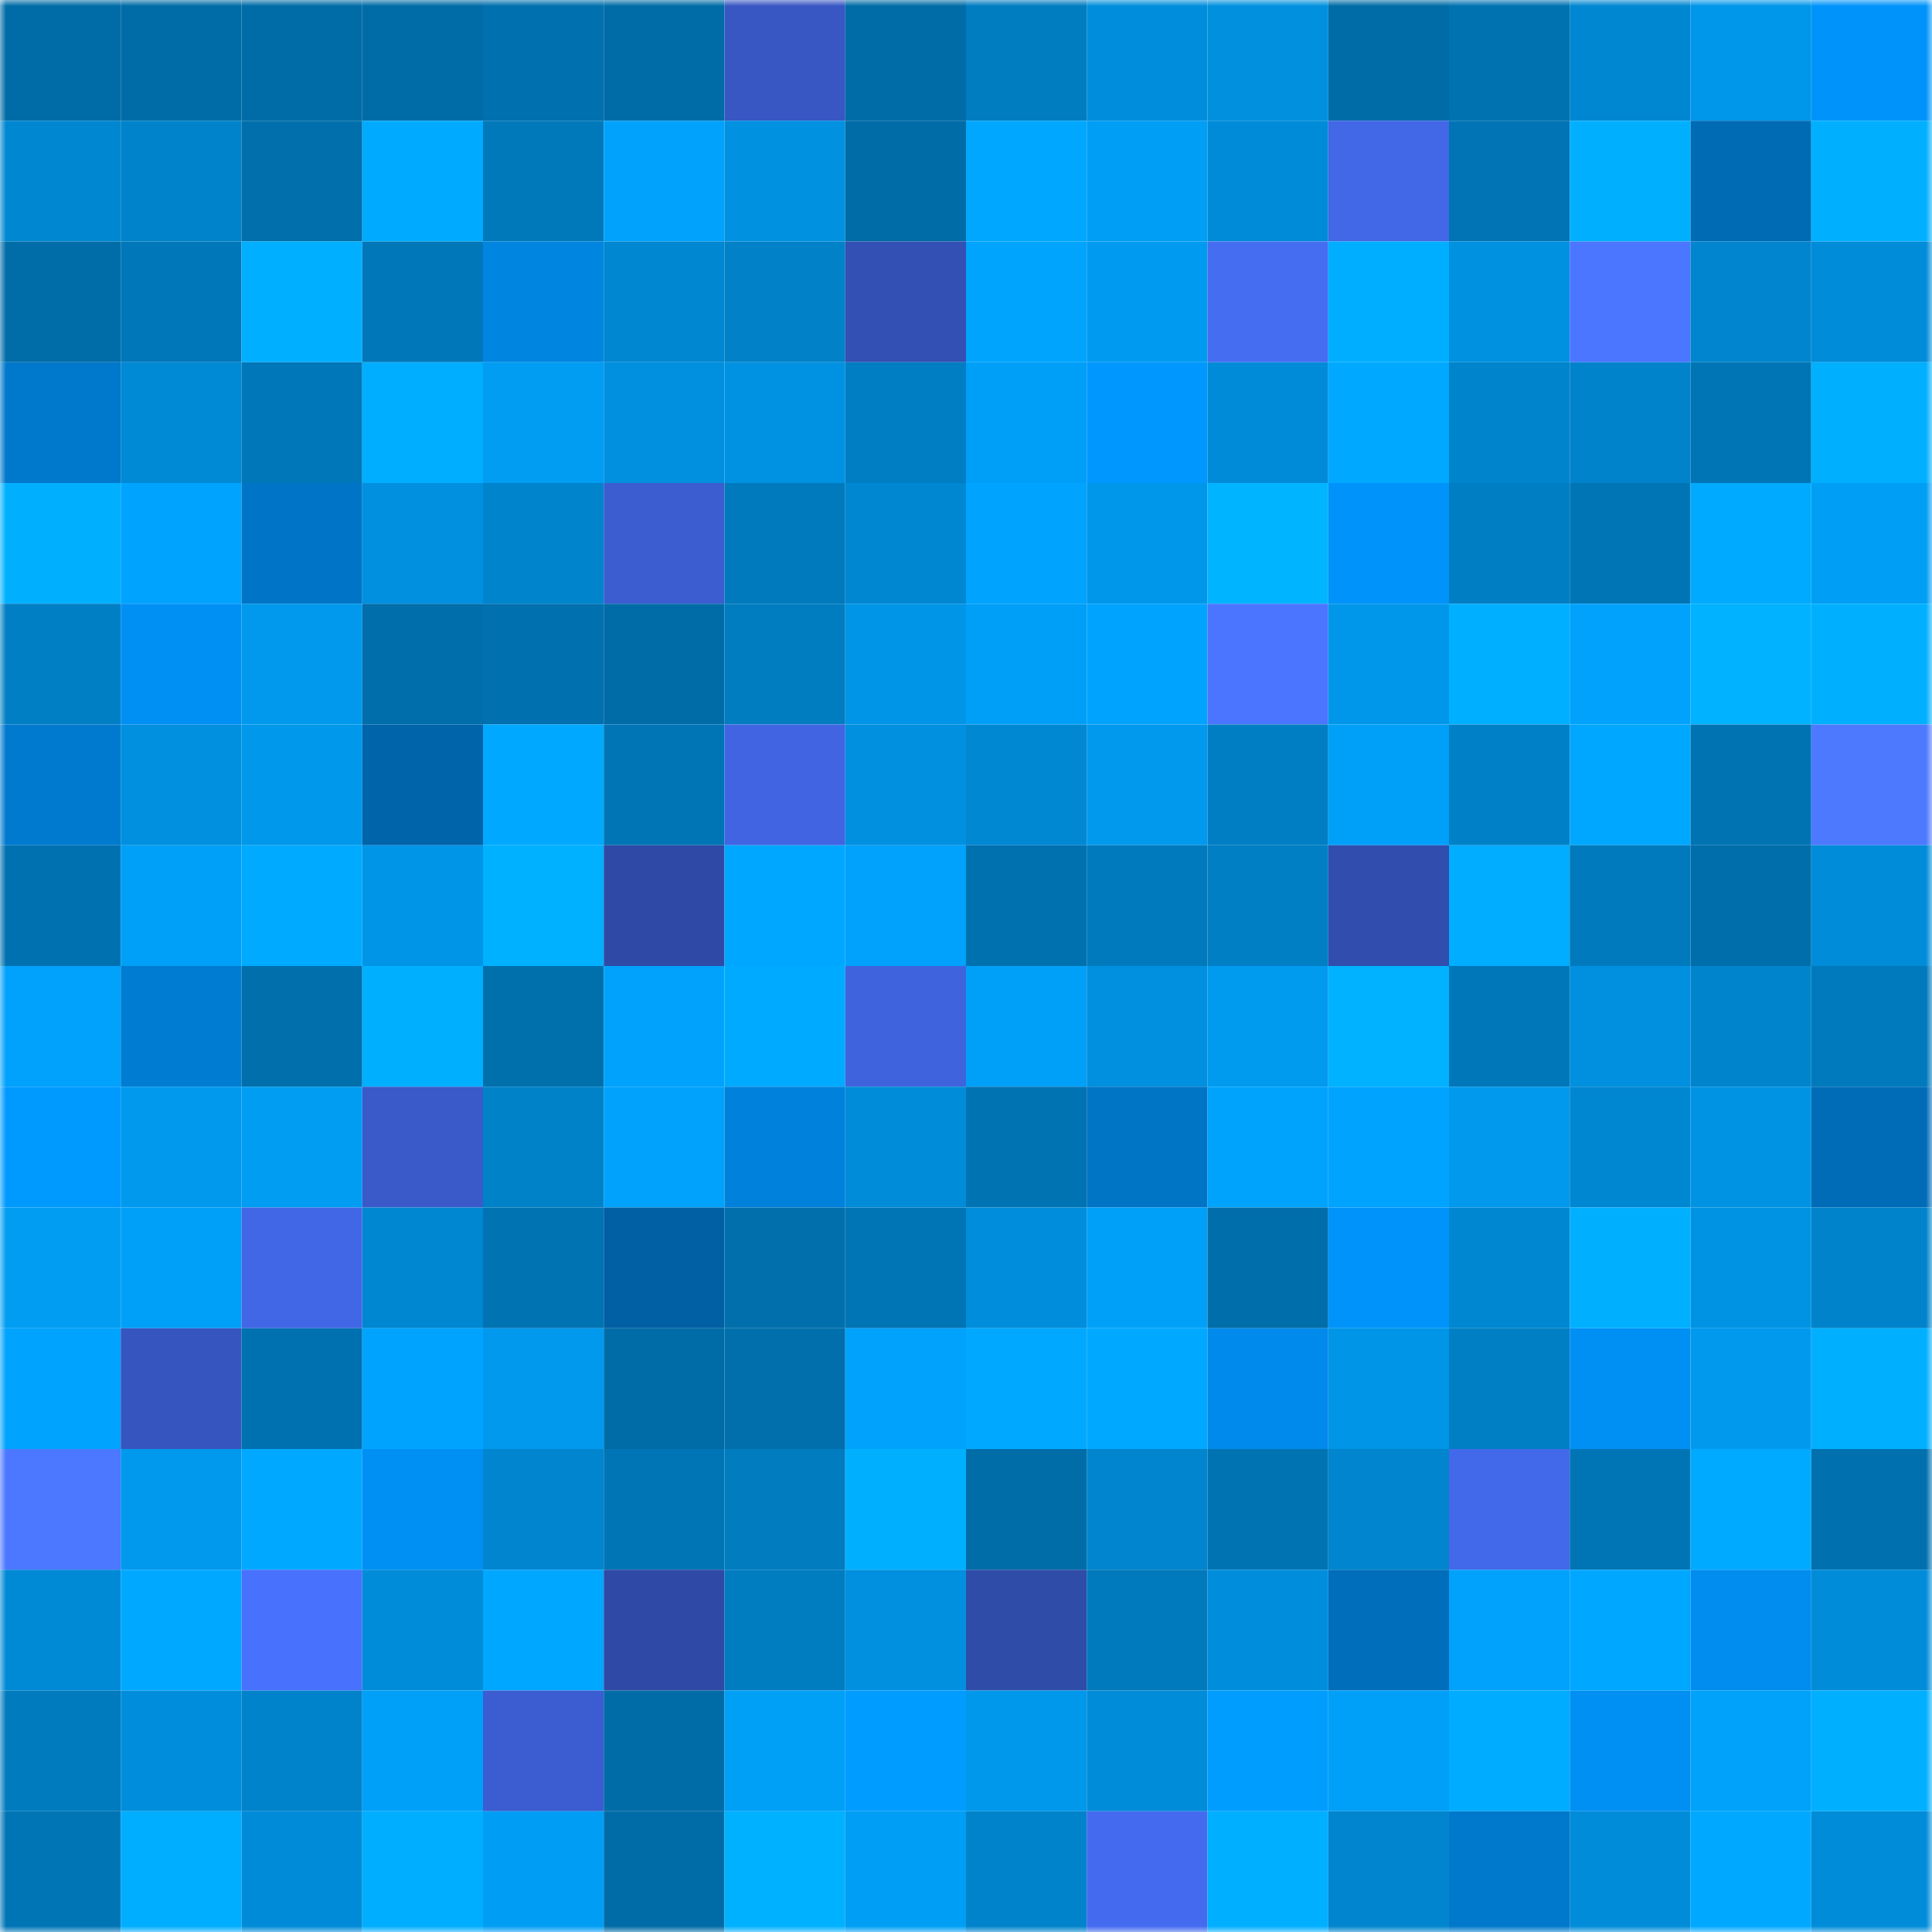 <svg viewBox="0 0 160 160" fill="none" role="img" xmlns="http://www.w3.org/2000/svg" width="240" height="240" name="ens%2Cnekopoi.eth"><mask id="1838576856" mask-type="alpha" maskUnits="userSpaceOnUse" x="0" y="0" width="160" height="160"><rect width="160" height="160" fill="#FFFFFF"></rect></mask><g mask="url(#1838576856)"><rect x="0" y="0" width="10" height="10" fill="#006ca7"></rect><rect x="10" y="0" width="10" height="10" fill="#006ca7"></rect><rect x="20" y="0" width="10" height="10" fill="#006ca7"></rect><rect x="30" y="0" width="10" height="10" fill="#006ca7"></rect><rect x="40" y="0" width="10" height="10" fill="#0070ae"></rect><rect x="50" y="0" width="10" height="10" fill="#006ca7"></rect><rect x="60" y="0" width="10" height="10" fill="#3857c3"></rect><rect x="70" y="0" width="10" height="10" fill="#006ca7"></rect><rect x="80" y="0" width="10" height="10" fill="#007cc0"></rect><rect x="90" y="0" width="10" height="10" fill="#008edc"></rect><rect x="100" y="0" width="10" height="10" fill="#0090de"></rect><rect x="110" y="0" width="10" height="10" fill="#006ca7"></rect><rect x="120" y="0" width="10" height="10" fill="#0072b0"></rect><rect x="130" y="0" width="10" height="10" fill="#0087d1"></rect><rect x="140" y="0" width="10" height="10" fill="#0096e9"></rect><rect x="150" y="0" width="10" height="10" fill="#0094fb"></rect><rect x="0" y="10" width="10" height="10" fill="#0087d1"></rect><rect x="10" y="10" width="10" height="10" fill="#0083ca"></rect><rect x="20" y="10" width="10" height="10" fill="#006fac"></rect><rect x="30" y="10" width="10" height="10" fill="#00abff"></rect><rect x="40" y="10" width="10" height="10" fill="#0079bb"></rect><rect x="50" y="10" width="10" height="10" fill="#00a2fb"></rect><rect x="60" y="10" width="10" height="10" fill="#0091e1"></rect><rect x="70" y="10" width="10" height="10" fill="#006ca7"></rect><rect x="80" y="10" width="10" height="10" fill="#00a7ff"></rect><rect x="90" y="10" width="10" height="10" fill="#009ef4"></rect><rect x="100" y="10" width="10" height="10" fill="#008bd8"></rect><rect x="110" y="10" width="10" height="10" fill="#4268e8"></rect><rect x="120" y="10" width="10" height="10" fill="#0074b4"></rect><rect x="130" y="10" width="10" height="10" fill="#00b0ff"></rect><rect x="140" y="10" width="10" height="10" fill="#006bb5"></rect><rect x="150" y="10" width="10" height="10" fill="#00b0ff"></rect><rect x="0" y="20" width="10" height="10" fill="#006da8"></rect><rect x="10" y="20" width="10" height="10" fill="#0077b9"></rect><rect x="20" y="20" width="10" height="10" fill="#00afff"></rect><rect x="30" y="20" width="10" height="10" fill="#0077b9"></rect><rect x="40" y="20" width="10" height="10" fill="#0085e1"></rect><rect x="50" y="20" width="10" height="10" fill="#0087d1"></rect><rect x="60" y="20" width="10" height="10" fill="#0081c8"></rect><rect x="70" y="20" width="10" height="10" fill="#3350b4"></rect><rect x="80" y="20" width="10" height="10" fill="#00a4fd"></rect><rect x="90" y="20" width="10" height="10" fill="#009bf1"></rect><rect x="100" y="20" width="10" height="10" fill="#456df2"></rect><rect x="110" y="20" width="10" height="10" fill="#00aeff"></rect><rect x="120" y="20" width="10" height="10" fill="#0091e1"></rect><rect x="130" y="20" width="10" height="10" fill="#4b76ff"></rect><rect x="140" y="20" width="10" height="10" fill="#0085ce"></rect><rect x="150" y="20" width="10" height="10" fill="#008cd8"></rect><rect x="0" y="30" width="10" height="10" fill="#0078cc"></rect><rect x="10" y="30" width="10" height="10" fill="#0089d5"></rect><rect x="20" y="30" width="10" height="10" fill="#0077b8"></rect><rect x="30" y="30" width="10" height="10" fill="#00aeff"></rect><rect x="40" y="30" width="10" height="10" fill="#009df3"></rect><rect x="50" y="30" width="10" height="10" fill="#0090df"></rect><rect x="60" y="30" width="10" height="10" fill="#0092e2"></rect><rect x="70" y="30" width="10" height="10" fill="#007ec3"></rect><rect x="80" y="30" width="10" height="10" fill="#009ff7"></rect><rect x="90" y="30" width="10" height="10" fill="#0098ff"></rect><rect x="100" y="30" width="10" height="10" fill="#008bd8"></rect><rect x="110" y="30" width="10" height="10" fill="#00a9ff"></rect><rect x="120" y="30" width="10" height="10" fill="#0084cc"></rect><rect x="130" y="30" width="10" height="10" fill="#0083ca"></rect><rect x="140" y="30" width="10" height="10" fill="#0075b5"></rect><rect x="150" y="30" width="10" height="10" fill="#00b0ff"></rect><rect x="0" y="40" width="10" height="10" fill="#00b0ff"></rect><rect x="10" y="40" width="10" height="10" fill="#00a4ff"></rect><rect x="20" y="40" width="10" height="10" fill="#0075c7"></rect><rect x="30" y="40" width="10" height="10" fill="#0090df"></rect><rect x="40" y="40" width="10" height="10" fill="#0084cc"></rect><rect x="50" y="40" width="10" height="10" fill="#3b5dcf"></rect><rect x="60" y="40" width="10" height="10" fill="#007abc"></rect><rect x="70" y="40" width="10" height="10" fill="#0087d1"></rect><rect x="80" y="40" width="10" height="10" fill="#00a4ff"></rect><rect x="90" y="40" width="10" height="10" fill="#0097ea"></rect><rect x="100" y="40" width="10" height="10" fill="#00b4ff"></rect><rect x="110" y="40" width="10" height="10" fill="#0094fb"></rect><rect x="120" y="40" width="10" height="10" fill="#007ec4"></rect><rect x="130" y="40" width="10" height="10" fill="#0075b5"></rect><rect x="140" y="40" width="10" height="10" fill="#00aaff"></rect><rect x="150" y="40" width="10" height="10" fill="#009ef4"></rect><rect x="0" y="50" width="10" height="10" fill="#007fc5"></rect><rect x="10" y="50" width="10" height="10" fill="#0090f4"></rect><rect x="20" y="50" width="10" height="10" fill="#0099ed"></rect><rect x="30" y="50" width="10" height="10" fill="#006eab"></rect><rect x="40" y="50" width="10" height="10" fill="#0070ae"></rect><rect x="50" y="50" width="10" height="10" fill="#006ca7"></rect><rect x="60" y="50" width="10" height="10" fill="#007dc1"></rect><rect x="70" y="50" width="10" height="10" fill="#0095e6"></rect><rect x="80" y="50" width="10" height="10" fill="#009ff7"></rect><rect x="90" y="50" width="10" height="10" fill="#00a4ff"></rect><rect x="100" y="50" width="10" height="10" fill="#4b75ff"></rect><rect x="110" y="50" width="10" height="10" fill="#0097ea"></rect><rect x="120" y="50" width="10" height="10" fill="#00afff"></rect><rect x="130" y="50" width="10" height="10" fill="#00a2fb"></rect><rect x="140" y="50" width="10" height="10" fill="#00b2ff"></rect><rect x="150" y="50" width="10" height="10" fill="#00b0ff"></rect><rect x="0" y="60" width="10" height="10" fill="#007acf"></rect><rect x="10" y="60" width="10" height="10" fill="#0090df"></rect><rect x="20" y="60" width="10" height="10" fill="#0098eb"></rect><rect x="30" y="60" width="10" height="10" fill="#0064aa"></rect><rect x="40" y="60" width="10" height="10" fill="#00a9ff"></rect><rect x="50" y="60" width="10" height="10" fill="#0075b5"></rect><rect x="60" y="60" width="10" height="10" fill="#4165e2"></rect><rect x="70" y="60" width="10" height="10" fill="#0090df"></rect><rect x="80" y="60" width="10" height="10" fill="#0088d3"></rect><rect x="90" y="60" width="10" height="10" fill="#0099ed"></rect><rect x="100" y="60" width="10" height="10" fill="#007ec4"></rect><rect x="110" y="60" width="10" height="10" fill="#00a0f8"></rect><rect x="120" y="60" width="10" height="10" fill="#0081c7"></rect><rect x="130" y="60" width="10" height="10" fill="#00a7ff"></rect><rect x="140" y="60" width="10" height="10" fill="#0074b3"></rect><rect x="150" y="60" width="10" height="10" fill="#4d79ff"></rect><rect x="0" y="70" width="10" height="10" fill="#0071b0"></rect><rect x="10" y="70" width="10" height="10" fill="#00a0f8"></rect><rect x="20" y="70" width="10" height="10" fill="#00abff"></rect><rect x="30" y="70" width="10" height="10" fill="#0095e6"></rect><rect x="40" y="70" width="10" height="10" fill="#00b1ff"></rect><rect x="50" y="70" width="10" height="10" fill="#2f4aa6"></rect><rect x="60" y="70" width="10" height="10" fill="#00a7ff"></rect><rect x="70" y="70" width="10" height="10" fill="#00a2fb"></rect><rect x="80" y="70" width="10" height="10" fill="#0071af"></rect><rect x="90" y="70" width="10" height="10" fill="#007abc"></rect><rect x="100" y="70" width="10" height="10" fill="#007fc5"></rect><rect x="110" y="70" width="10" height="10" fill="#314dad"></rect><rect x="120" y="70" width="10" height="10" fill="#00adff"></rect><rect x="130" y="70" width="10" height="10" fill="#007abc"></rect><rect x="140" y="70" width="10" height="10" fill="#006eaa"></rect><rect x="150" y="70" width="10" height="10" fill="#008cd8"></rect><rect x="0" y="80" width="10" height="10" fill="#00a2fc"></rect><rect x="10" y="80" width="10" height="10" fill="#007cd2"></rect><rect x="20" y="80" width="10" height="10" fill="#006fab"></rect><rect x="30" y="80" width="10" height="10" fill="#00b0ff"></rect><rect x="40" y="80" width="10" height="10" fill="#0070ad"></rect><rect x="50" y="80" width="10" height="10" fill="#00a2fb"></rect><rect x="60" y="80" width="10" height="10" fill="#00abff"></rect><rect x="70" y="80" width="10" height="10" fill="#3f63dd"></rect><rect x="80" y="80" width="10" height="10" fill="#00a0f8"></rect><rect x="90" y="80" width="10" height="10" fill="#0090df"></rect><rect x="100" y="80" width="10" height="10" fill="#009aef"></rect><rect x="110" y="80" width="10" height="10" fill="#00b2ff"></rect><rect x="120" y="80" width="10" height="10" fill="#0077b9"></rect><rect x="130" y="80" width="10" height="10" fill="#0090df"></rect><rect x="140" y="80" width="10" height="10" fill="#0084cc"></rect><rect x="150" y="80" width="10" height="10" fill="#007abc"></rect><rect x="0" y="90" width="10" height="10" fill="#009aff"></rect><rect x="10" y="90" width="10" height="10" fill="#0099ed"></rect><rect x="20" y="90" width="10" height="10" fill="#009df3"></rect><rect x="30" y="90" width="10" height="10" fill="#395ac8"></rect><rect x="40" y="90" width="10" height="10" fill="#0082c9"></rect><rect x="50" y="90" width="10" height="10" fill="#00a2fb"></rect><rect x="60" y="90" width="10" height="10" fill="#0081db"></rect><rect x="70" y="90" width="10" height="10" fill="#008cd8"></rect><rect x="80" y="90" width="10" height="10" fill="#0073b3"></rect><rect x="90" y="90" width="10" height="10" fill="#0074c5"></rect><rect x="100" y="90" width="10" height="10" fill="#00a3fc"></rect><rect x="110" y="90" width="10" height="10" fill="#00a4ff"></rect><rect x="120" y="90" width="10" height="10" fill="#0099ed"></rect><rect x="130" y="90" width="10" height="10" fill="#0087d1"></rect><rect x="140" y="90" width="10" height="10" fill="#0092e3"></rect><rect x="150" y="90" width="10" height="10" fill="#006cb7"></rect><rect x="0" y="100" width="10" height="10" fill="#009df2"></rect><rect x="10" y="100" width="10" height="10" fill="#00a0f8"></rect><rect x="20" y="100" width="10" height="10" fill="#4267e6"></rect><rect x="30" y="100" width="10" height="10" fill="#0087d1"></rect><rect x="40" y="100" width="10" height="10" fill="#0073b3"></rect><rect x="50" y="100" width="10" height="10" fill="#0060a3"></rect><rect x="60" y="100" width="10" height="10" fill="#006fac"></rect><rect x="70" y="100" width="10" height="10" fill="#0075b5"></rect><rect x="80" y="100" width="10" height="10" fill="#008edc"></rect><rect x="90" y="100" width="10" height="10" fill="#00a0f8"></rect><rect x="100" y="100" width="10" height="10" fill="#006eaa"></rect><rect x="110" y="100" width="10" height="10" fill="#0094fb"></rect><rect x="120" y="100" width="10" height="10" fill="#0087d1"></rect><rect x="130" y="100" width="10" height="10" fill="#00b0ff"></rect><rect x="140" y="100" width="10" height="10" fill="#0093e3"></rect><rect x="150" y="100" width="10" height="10" fill="#0083ca"></rect><rect x="0" y="110" width="10" height="10" fill="#00a3fd"></rect><rect x="10" y="110" width="10" height="10" fill="#3655be"></rect><rect x="20" y="110" width="10" height="10" fill="#0071b0"></rect><rect x="30" y="110" width="10" height="10" fill="#00a4ff"></rect><rect x="40" y="110" width="10" height="10" fill="#0099ed"></rect><rect x="50" y="110" width="10" height="10" fill="#006ca7"></rect><rect x="60" y="110" width="10" height="10" fill="#006fac"></rect><rect x="70" y="110" width="10" height="10" fill="#00a2fb"></rect><rect x="80" y="110" width="10" height="10" fill="#00a9ff"></rect><rect x="90" y="110" width="10" height="10" fill="#00a9ff"></rect><rect x="100" y="110" width="10" height="10" fill="#008aeb"></rect><rect x="110" y="110" width="10" height="10" fill="#0095e6"></rect><rect x="120" y="110" width="10" height="10" fill="#007fc5"></rect><rect x="130" y="110" width="10" height="10" fill="#0090f4"></rect><rect x="140" y="110" width="10" height="10" fill="#0099ed"></rect><rect x="150" y="110" width="10" height="10" fill="#00b0ff"></rect><rect x="0" y="120" width="10" height="10" fill="#4c77ff"></rect><rect x="10" y="120" width="10" height="10" fill="#0099ed"></rect><rect x="20" y="120" width="10" height="10" fill="#00a9ff"></rect><rect x="30" y="120" width="10" height="10" fill="#0090f4"></rect><rect x="40" y="120" width="10" height="10" fill="#0085ce"></rect><rect x="50" y="120" width="10" height="10" fill="#0075b5"></rect><rect x="60" y="120" width="10" height="10" fill="#007cbf"></rect><rect x="70" y="120" width="10" height="10" fill="#00b0ff"></rect><rect x="80" y="120" width="10" height="10" fill="#006da9"></rect><rect x="90" y="120" width="10" height="10" fill="#0085ce"></rect><rect x="100" y="120" width="10" height="10" fill="#0074b3"></rect><rect x="110" y="120" width="10" height="10" fill="#0085ce"></rect><rect x="120" y="120" width="10" height="10" fill="#4369eb"></rect><rect x="130" y="120" width="10" height="10" fill="#0075b5"></rect><rect x="140" y="120" width="10" height="10" fill="#00aaff"></rect><rect x="150" y="120" width="10" height="10" fill="#0071ae"></rect><rect x="0" y="130" width="10" height="10" fill="#008ad6"></rect><rect x="10" y="130" width="10" height="10" fill="#00a9ff"></rect><rect x="20" y="130" width="10" height="10" fill="#4871fd"></rect><rect x="30" y="130" width="10" height="10" fill="#008cd8"></rect><rect x="40" y="130" width="10" height="10" fill="#00a7ff"></rect><rect x="50" y="130" width="10" height="10" fill="#2f4aa6"></rect><rect x="60" y="130" width="10" height="10" fill="#007cc0"></rect><rect x="70" y="130" width="10" height="10" fill="#0090df"></rect><rect x="80" y="130" width="10" height="10" fill="#304ca9"></rect><rect x="90" y="130" width="10" height="10" fill="#007abc"></rect><rect x="100" y="130" width="10" height="10" fill="#008edc"></rect><rect x="110" y="130" width="10" height="10" fill="#006ebb"></rect><rect x="120" y="130" width="10" height="10" fill="#00a2fb"></rect><rect x="130" y="130" width="10" height="10" fill="#00a7ff"></rect><rect x="140" y="130" width="10" height="10" fill="#008def"></rect><rect x="150" y="130" width="10" height="10" fill="#008cd8"></rect><rect x="0" y="140" width="10" height="10" fill="#007bbe"></rect><rect x="10" y="140" width="10" height="10" fill="#008edc"></rect><rect x="20" y="140" width="10" height="10" fill="#0083cb"></rect><rect x="30" y="140" width="10" height="10" fill="#00a0f8"></rect><rect x="40" y="140" width="10" height="10" fill="#3b5dd1"></rect><rect x="50" y="140" width="10" height="10" fill="#006ca7"></rect><rect x="60" y="140" width="10" height="10" fill="#00a0f7"></rect><rect x="70" y="140" width="10" height="10" fill="#009cff"></rect><rect x="80" y="140" width="10" height="10" fill="#0098eb"></rect><rect x="90" y="140" width="10" height="10" fill="#008cd8"></rect><rect x="100" y="140" width="10" height="10" fill="#009dff"></rect><rect x="110" y="140" width="10" height="10" fill="#00a0f8"></rect><rect x="120" y="140" width="10" height="10" fill="#00acff"></rect><rect x="130" y="140" width="10" height="10" fill="#0090f4"></rect><rect x="140" y="140" width="10" height="10" fill="#00a2fa"></rect><rect x="150" y="140" width="10" height="10" fill="#00b0ff"></rect><rect x="0" y="150" width="10" height="10" fill="#0075b6"></rect><rect x="10" y="150" width="10" height="10" fill="#00aeff"></rect><rect x="20" y="150" width="10" height="10" fill="#008bd8"></rect><rect x="30" y="150" width="10" height="10" fill="#00aeff"></rect><rect x="40" y="150" width="10" height="10" fill="#009df4"></rect><rect x="50" y="150" width="10" height="10" fill="#006ca7"></rect><rect x="60" y="150" width="10" height="10" fill="#00b1ff"></rect><rect x="70" y="150" width="10" height="10" fill="#009ef4"></rect><rect x="80" y="150" width="10" height="10" fill="#0083cb"></rect><rect x="90" y="150" width="10" height="10" fill="#446bef"></rect><rect x="100" y="150" width="10" height="10" fill="#00afff"></rect><rect x="110" y="150" width="10" height="10" fill="#0085ce"></rect><rect x="120" y="150" width="10" height="10" fill="#0078cb"></rect><rect x="130" y="150" width="10" height="10" fill="#008cd8"></rect><rect x="140" y="150" width="10" height="10" fill="#00a9ff"></rect><rect x="150" y="150" width="10" height="10" fill="#008cd8"></rect></g></svg>